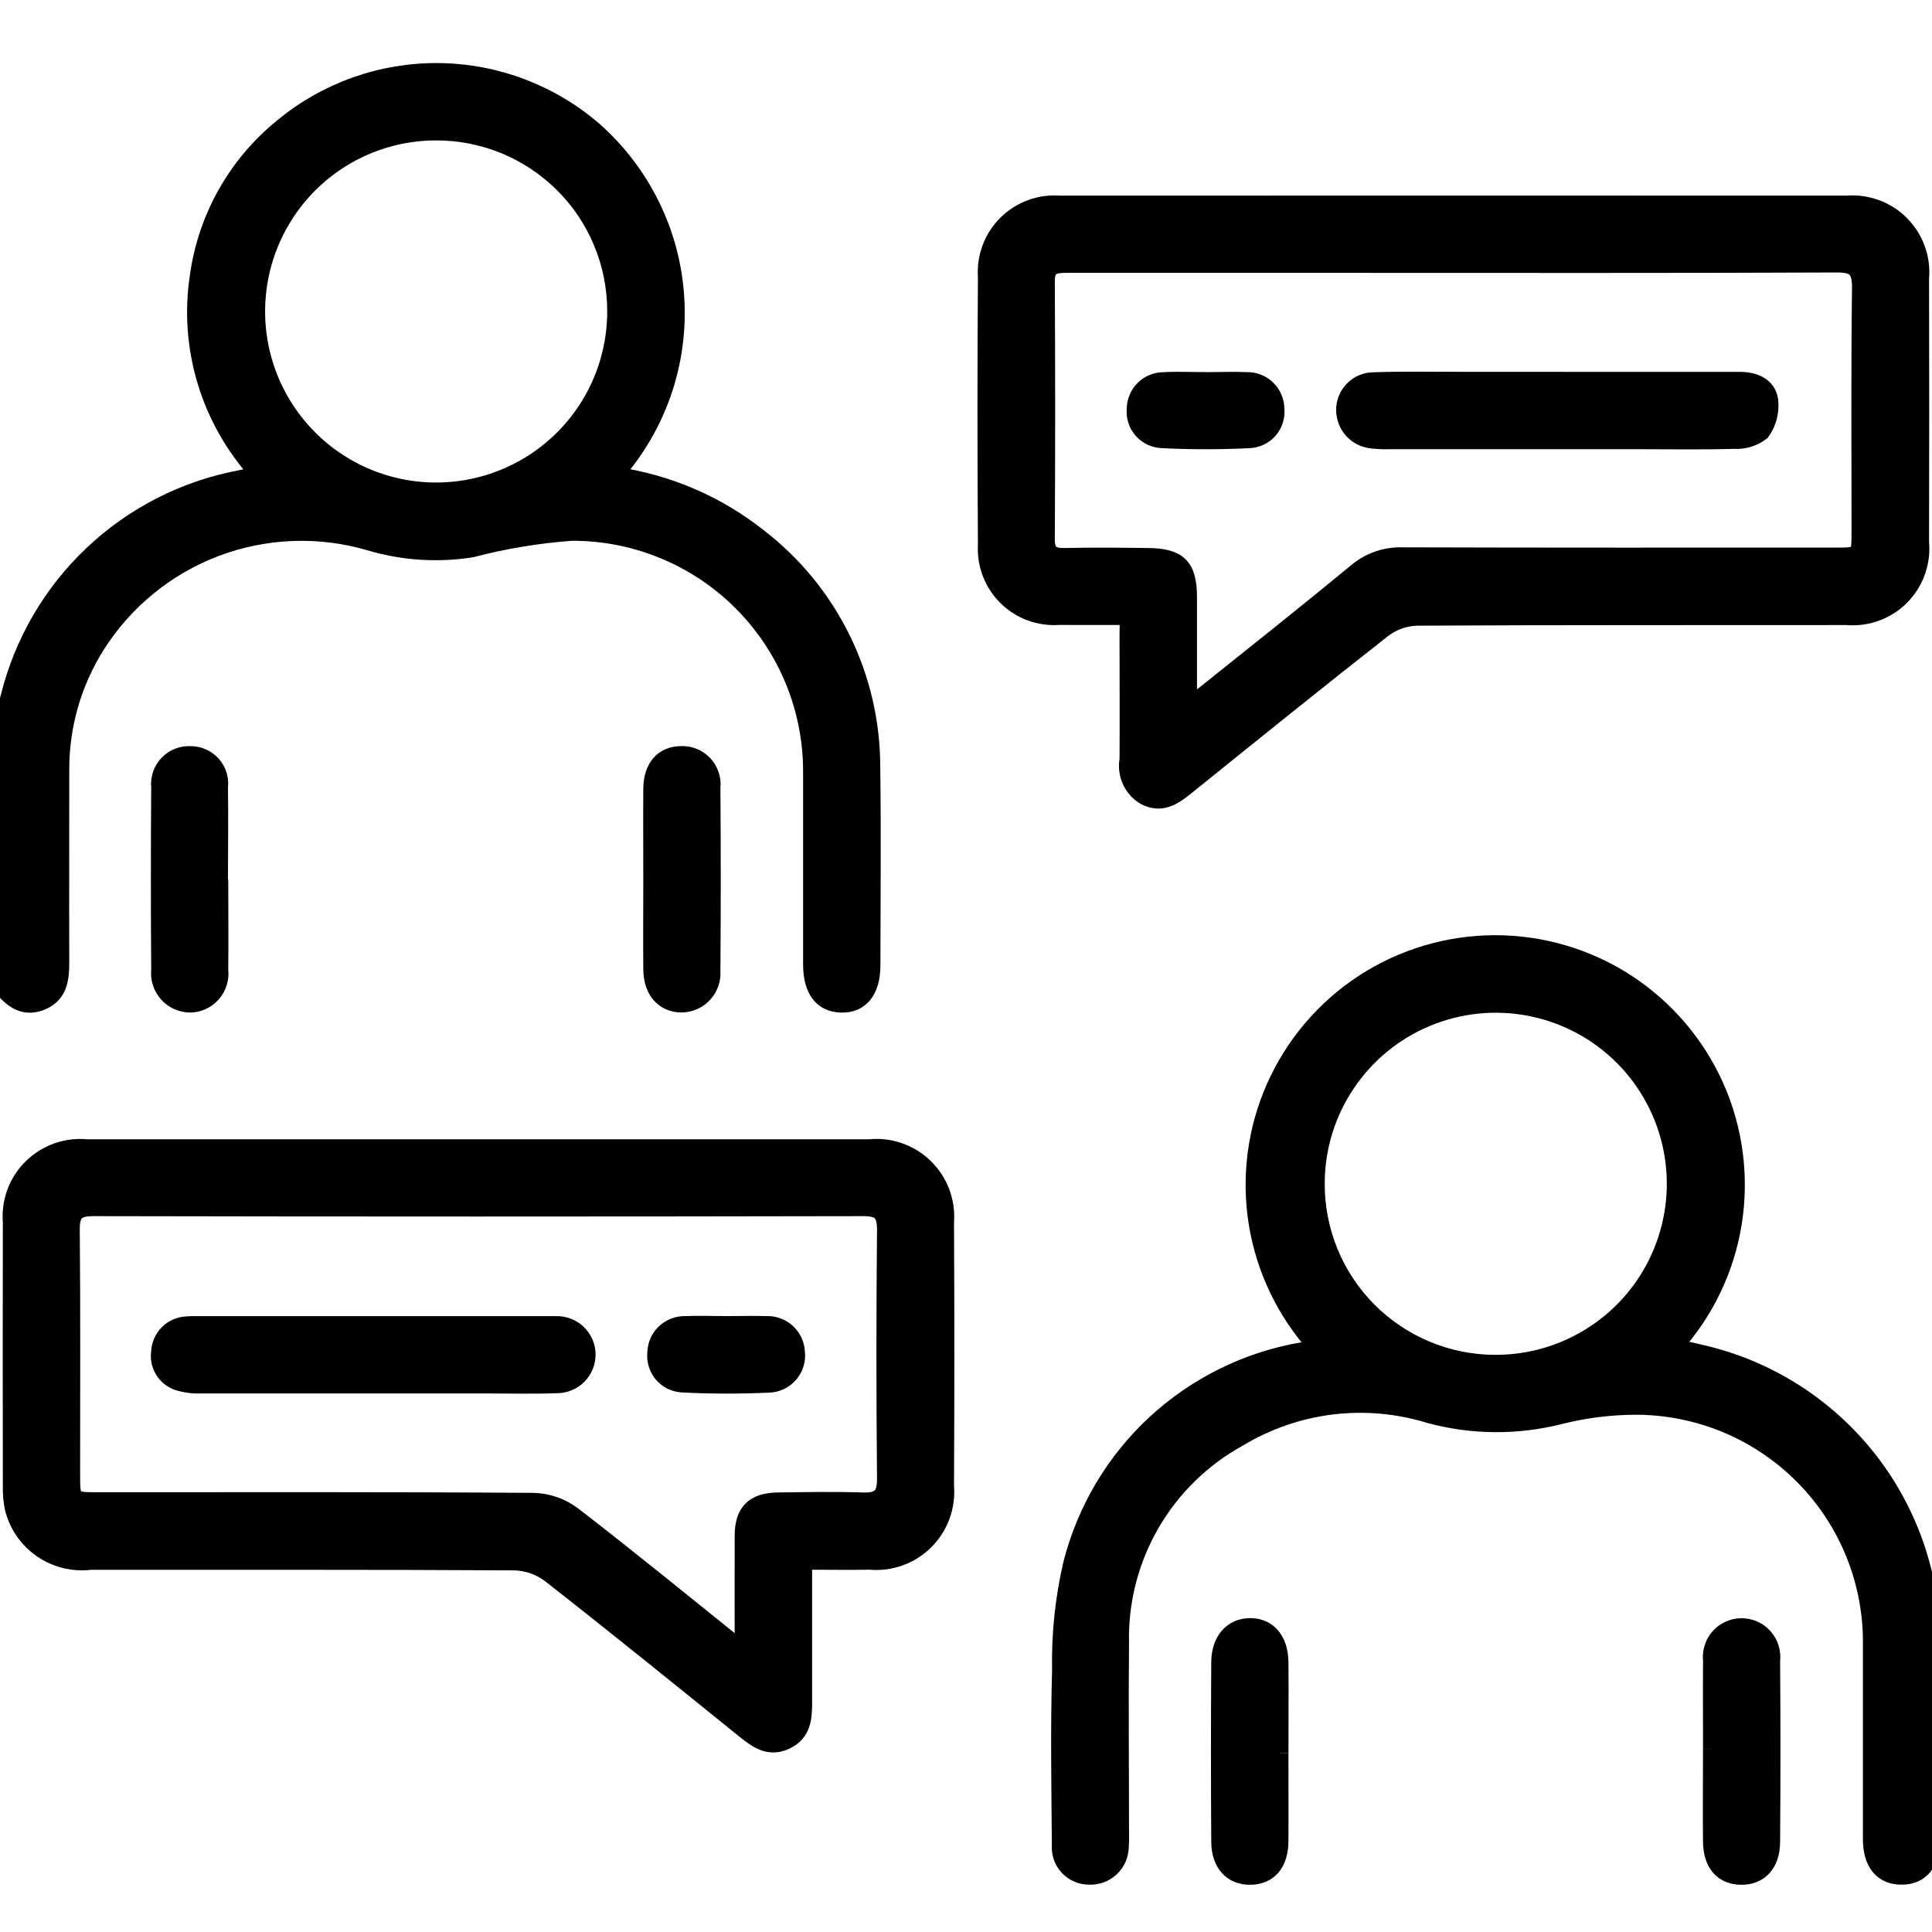<svg width="34" height="34" viewBox="0 0 34 34" fill="none" xmlns="http://www.w3.org/2000/svg">
<g clip-path="url(#clip0_265_5554)">
<path d="M0 12.956C0.054 12.721 0.096 12.483 0.164 12.252C0.404 11.295 0.912 10.427 1.628 9.75C2.345 9.072 3.24 8.614 4.208 8.428C4.305 8.406 4.402 8.386 4.499 8.365C4.507 8.365 4.513 8.353 4.54 8.328C4.119 7.865 3.806 7.314 3.624 6.715C3.442 6.116 3.396 5.485 3.49 4.866C3.631 3.834 4.16 2.894 4.969 2.238C5.742 1.596 6.718 1.249 7.724 1.26C8.729 1.271 9.697 1.638 10.457 2.297C10.879 2.672 11.224 3.126 11.47 3.634C11.717 4.142 11.86 4.693 11.893 5.257C11.926 5.82 11.848 6.385 11.662 6.918C11.476 7.451 11.187 7.942 10.811 8.363C11.736 8.493 12.611 8.866 13.344 9.446C13.966 9.923 14.469 10.537 14.815 11.24C15.162 11.943 15.341 12.716 15.341 13.499C15.357 14.661 15.345 15.823 15.344 16.985C15.344 17.431 15.147 17.679 14.806 17.67C14.464 17.662 14.283 17.418 14.283 16.965C14.283 15.847 14.283 14.729 14.283 13.611C14.288 13.054 14.182 12.501 13.972 11.985C13.761 11.469 13.45 11 13.057 10.605C12.664 10.21 12.196 9.897 11.681 9.685C11.166 9.472 10.614 9.364 10.056 9.367C9.464 9.411 8.877 9.508 8.303 9.658C7.699 9.755 7.082 9.713 6.497 9.537C5.61 9.279 4.663 9.317 3.798 9.643C2.934 9.97 2.199 10.568 1.703 11.348C1.286 12.006 1.066 12.77 1.069 13.549C1.069 14.677 1.065 15.806 1.069 16.935C1.069 17.241 1.036 17.517 0.703 17.639C0.378 17.754 0.185 17.55 0 17.339V12.956ZM7.666 2.321C7.04 2.323 6.43 2.51 5.911 2.859C5.393 3.208 4.989 3.703 4.752 4.281C4.515 4.859 4.454 5.495 4.578 6.108C4.702 6.72 5.005 7.283 5.448 7.723C5.891 8.164 6.456 8.463 7.069 8.583C7.682 8.703 8.318 8.638 8.894 8.397C9.471 8.156 9.963 7.749 10.309 7.229C10.655 6.708 10.838 6.096 10.836 5.471C10.835 5.056 10.753 4.645 10.593 4.262C10.434 3.878 10.2 3.53 9.905 3.238C9.61 2.945 9.261 2.713 8.877 2.556C8.492 2.399 8.081 2.319 7.666 2.321Z" fill="black" stroke="black" stroke-width="0.3"/>
<path d="M19.855 10.848C19.425 10.848 19.029 10.851 18.634 10.848C18.464 10.86 18.294 10.835 18.135 10.777C17.976 10.718 17.831 10.625 17.711 10.506C17.59 10.386 17.496 10.242 17.436 10.084C17.375 9.925 17.35 9.755 17.36 9.586C17.349 8.015 17.349 6.444 17.36 4.873C17.348 4.7 17.373 4.527 17.434 4.365C17.495 4.203 17.59 4.057 17.713 3.935C17.836 3.814 17.984 3.72 18.147 3.661C18.309 3.602 18.483 3.579 18.655 3.593C23.269 3.591 27.883 3.591 32.497 3.593C32.672 3.578 32.848 3.602 33.013 3.662C33.178 3.722 33.327 3.817 33.451 3.942C33.575 4.066 33.671 4.216 33.731 4.381C33.791 4.546 33.814 4.722 33.798 4.897C33.802 6.445 33.802 7.994 33.798 9.544C33.815 9.719 33.792 9.895 33.733 10.06C33.674 10.226 33.579 10.376 33.456 10.501C33.332 10.625 33.182 10.721 33.017 10.781C32.852 10.842 32.676 10.865 32.501 10.85C29.978 10.853 27.455 10.847 24.932 10.861C24.718 10.868 24.512 10.942 24.341 11.071C23.175 11.985 22.022 12.917 20.868 13.847C20.652 14.021 20.436 14.168 20.148 14.017C20.038 13.952 19.951 13.855 19.898 13.738C19.845 13.622 19.829 13.492 19.852 13.366C19.857 12.647 19.852 11.928 19.852 11.209L19.855 10.848ZM20.918 12.425C21.061 12.319 21.15 12.258 21.233 12.19C22.116 11.484 23 10.783 23.869 10.066C24.098 9.872 24.39 9.771 24.689 9.782C27.224 9.79 29.758 9.787 32.292 9.787C32.734 9.787 32.734 9.787 32.734 9.357C32.734 7.929 32.724 6.501 32.742 5.074C32.746 4.74 32.654 4.643 32.315 4.645C29.438 4.658 26.56 4.652 23.683 4.652C22.043 4.652 20.407 4.652 18.77 4.652C18.554 4.652 18.412 4.675 18.413 4.948C18.421 6.464 18.421 7.98 18.413 9.496C18.413 9.734 18.514 9.799 18.735 9.794C19.222 9.783 19.709 9.788 20.195 9.794C20.741 9.797 20.914 9.97 20.915 10.506C20.915 11.125 20.915 11.744 20.915 12.432" fill="black"/>
<path d="M20.918 12.425C21.061 12.319 21.15 12.258 21.233 12.19C22.116 11.484 23 10.783 23.869 10.066C24.098 9.872 24.39 9.771 24.689 9.782C27.224 9.79 29.758 9.787 32.292 9.787C32.734 9.787 32.734 9.787 32.734 9.357C32.734 7.929 32.724 6.501 32.742 5.074C32.746 4.74 32.654 4.643 32.315 4.645C29.438 4.658 26.56 4.652 23.683 4.652C22.043 4.652 20.407 4.652 18.77 4.652C18.554 4.652 18.412 4.675 18.413 4.948C18.421 6.464 18.421 7.98 18.413 9.496C18.413 9.734 18.514 9.799 18.735 9.794C19.222 9.783 19.709 9.788 20.195 9.794C20.741 9.797 20.914 9.97 20.915 10.506C20.915 11.125 20.915 11.744 20.915 12.432M19.855 10.848C19.425 10.848 19.029 10.851 18.634 10.848C18.464 10.86 18.294 10.835 18.135 10.777C17.976 10.718 17.831 10.625 17.711 10.506C17.59 10.386 17.496 10.242 17.436 10.084C17.375 9.925 17.35 9.755 17.36 9.586C17.349 8.015 17.349 6.444 17.36 4.873C17.348 4.7 17.373 4.527 17.434 4.365C17.495 4.203 17.59 4.057 17.713 3.935C17.836 3.814 17.984 3.72 18.147 3.661C18.309 3.602 18.483 3.579 18.655 3.593C23.269 3.591 27.883 3.591 32.497 3.593C32.672 3.578 32.848 3.602 33.013 3.662C33.178 3.722 33.327 3.817 33.451 3.942C33.575 4.066 33.671 4.216 33.731 4.381C33.791 4.546 33.814 4.722 33.798 4.897C33.802 6.445 33.802 7.994 33.798 9.544C33.815 9.719 33.792 9.895 33.733 10.06C33.674 10.226 33.579 10.376 33.456 10.501C33.332 10.625 33.182 10.721 33.017 10.781C32.852 10.842 32.676 10.865 32.501 10.85C29.978 10.853 27.455 10.847 24.932 10.861C24.718 10.868 24.512 10.942 24.341 11.071C23.175 11.985 22.022 12.917 20.868 13.847C20.652 14.021 20.436 14.168 20.148 14.017C20.038 13.952 19.951 13.855 19.898 13.738C19.845 13.622 19.829 13.492 19.852 13.366C19.857 12.647 19.852 11.928 19.852 11.209L19.855 10.848Z" stroke="black" stroke-width="0.3"/>
<path d="M14.142 27.476C14.142 28.344 14.142 29.16 14.142 29.977C14.142 30.244 14.117 30.49 13.848 30.628C13.562 30.776 13.343 30.637 13.127 30.462C11.983 29.538 10.84 28.612 9.682 27.706C9.503 27.571 9.286 27.494 9.062 27.486C6.573 27.471 4.084 27.478 1.596 27.476C1.296 27.513 0.992 27.44 0.742 27.27C0.492 27.1 0.312 26.845 0.237 26.552C0.209 26.423 0.196 26.29 0.2 26.158C0.197 24.609 0.197 23.061 0.2 21.512C0.185 21.334 0.209 21.155 0.27 20.988C0.332 20.821 0.43 20.669 0.557 20.544C0.684 20.419 0.837 20.323 1.005 20.263C1.173 20.204 1.352 20.182 1.529 20.2C6.12 20.2 10.71 20.2 15.301 20.2C15.478 20.181 15.658 20.202 15.826 20.261C15.995 20.32 16.149 20.415 16.276 20.54C16.404 20.665 16.503 20.816 16.565 20.983C16.628 21.151 16.653 21.329 16.639 21.508C16.647 23.056 16.647 24.605 16.639 26.153C16.654 26.331 16.63 26.511 16.568 26.678C16.506 26.846 16.409 26.998 16.282 27.124C16.155 27.25 16.002 27.347 15.834 27.407C15.666 27.468 15.487 27.491 15.309 27.474C14.934 27.481 14.559 27.474 14.141 27.474M13.079 29.055C13.079 28.325 13.076 27.675 13.079 27.026C13.079 26.606 13.269 26.421 13.686 26.415C14.184 26.408 14.682 26.399 15.179 26.415C15.479 26.426 15.586 26.33 15.584 26.02C15.57 24.56 15.57 23.1 15.584 21.641C15.584 21.325 15.476 21.251 15.178 21.252C10.666 21.261 6.154 21.261 1.641 21.252C1.326 21.252 1.251 21.357 1.254 21.654C1.267 23.08 1.26 24.507 1.26 25.934C1.26 26.41 1.26 26.411 1.731 26.411C4.285 26.411 6.84 26.404 9.394 26.422C9.642 26.43 9.882 26.514 10.081 26.663C11.069 27.425 12.036 28.216 13.078 29.053" fill="black"/>
<path d="M14.142 27.476C14.142 28.344 14.142 29.16 14.142 29.977C14.142 30.244 14.117 30.49 13.848 30.628C13.562 30.776 13.343 30.637 13.127 30.462C11.983 29.538 10.84 28.612 9.682 27.706C9.503 27.571 9.286 27.494 9.062 27.486C6.573 27.471 4.084 27.478 1.596 27.476C1.296 27.513 0.992 27.44 0.742 27.27C0.492 27.1 0.312 26.845 0.237 26.552C0.209 26.423 0.196 26.29 0.2 26.158C0.197 24.609 0.197 23.061 0.2 21.512C0.185 21.334 0.209 21.155 0.27 20.988C0.332 20.821 0.43 20.669 0.557 20.544C0.684 20.419 0.837 20.323 1.005 20.263C1.173 20.204 1.352 20.182 1.529 20.2C6.12 20.2 10.71 20.2 15.301 20.2C15.478 20.181 15.658 20.202 15.826 20.261C15.995 20.32 16.149 20.415 16.276 20.54C16.404 20.665 16.503 20.816 16.565 20.983C16.628 21.151 16.653 21.329 16.639 21.508C16.647 23.056 16.647 24.605 16.639 26.153C16.654 26.331 16.63 26.511 16.568 26.678C16.506 26.846 16.409 26.998 16.282 27.124C16.155 27.25 16.002 27.347 15.834 27.407C15.666 27.468 15.487 27.491 15.309 27.474C14.934 27.481 14.559 27.474 14.141 27.474M13.079 29.055C13.079 28.325 13.076 27.675 13.079 27.026C13.079 26.606 13.269 26.421 13.686 26.415C14.184 26.408 14.682 26.399 15.179 26.415C15.479 26.426 15.586 26.33 15.584 26.02C15.57 24.56 15.57 23.1 15.584 21.641C15.584 21.325 15.476 21.251 15.178 21.252C10.666 21.261 6.154 21.261 1.641 21.252C1.326 21.252 1.251 21.357 1.254 21.654C1.267 23.08 1.26 24.507 1.26 25.934C1.26 26.41 1.26 26.411 1.731 26.411C4.285 26.411 6.84 26.404 9.394 26.422C9.642 26.43 9.882 26.514 10.081 26.663C11.069 27.425 12.036 28.216 13.078 29.053" stroke="black" stroke-width="0.3"/>
<path d="M23.173 23.704C22.621 23.096 22.257 22.34 22.125 21.529C21.994 20.718 22.101 19.886 22.434 19.134C22.767 18.383 23.31 17.744 23.999 17.295C24.688 16.847 25.492 16.608 26.314 16.608C27.136 16.608 27.94 16.847 28.629 17.295C29.317 17.744 29.861 18.383 30.194 19.134C30.526 19.886 30.633 20.718 30.502 21.529C30.371 22.34 30.007 23.096 29.454 23.704C29.657 23.751 29.845 23.792 30.032 23.838C31.152 24.116 32.149 24.758 32.866 25.662C33.583 26.567 33.98 27.684 33.994 28.838C34.004 30.011 33.997 31.184 33.994 32.357C33.994 32.785 33.805 33.015 33.468 33.017C33.13 33.019 32.934 32.79 32.934 32.364C32.934 31.236 32.934 30.107 32.934 28.978C32.945 28.426 32.845 27.878 32.642 27.365C32.438 26.852 32.134 26.385 31.747 25.991C31.36 25.597 30.899 25.284 30.39 25.07C29.881 24.857 29.334 24.747 28.782 24.747C28.333 24.749 27.886 24.805 27.45 24.915C26.696 25.106 25.905 25.1 25.154 24.896C24.598 24.725 24.011 24.673 23.433 24.744C22.856 24.816 22.299 25.008 21.801 25.308C21.156 25.662 20.62 26.186 20.253 26.824C19.886 27.461 19.701 28.187 19.719 28.923C19.708 30.029 19.719 31.136 19.719 32.242C19.722 32.331 19.721 32.419 19.715 32.508C19.713 32.577 19.697 32.645 19.669 32.709C19.64 32.772 19.6 32.829 19.549 32.877C19.498 32.924 19.438 32.961 19.373 32.985C19.308 33.009 19.238 33.02 19.169 33.017C19.099 33.017 19.03 33.004 18.966 32.976C18.902 32.949 18.845 32.909 18.797 32.858C18.749 32.807 18.712 32.748 18.689 32.682C18.665 32.616 18.656 32.547 18.661 32.477C18.653 31.448 18.635 30.418 18.665 29.39C18.652 28.762 18.718 28.134 18.86 27.522C19.102 26.571 19.614 25.711 20.334 25.045C21.055 24.38 21.953 23.937 22.92 23.771C23.004 23.753 23.087 23.727 23.177 23.703M26.317 23.993C26.942 23.994 27.553 23.81 28.073 23.464C28.594 23.118 29 22.625 29.24 22.048C29.48 21.472 29.544 20.836 29.424 20.223C29.303 19.61 29.004 19.046 28.563 18.603C28.122 18.16 27.56 17.858 26.947 17.735C26.335 17.611 25.699 17.672 25.121 17.91C24.543 18.147 24.049 18.551 23.7 19.07C23.351 19.588 23.164 20.199 23.163 20.824C23.161 21.239 23.241 21.651 23.398 22.035C23.556 22.42 23.788 22.769 24.081 23.064C24.374 23.358 24.723 23.592 25.106 23.751C25.49 23.911 25.901 23.993 26.317 23.993Z" fill="black"/>
<path d="M23.173 23.704C22.621 23.096 22.257 22.34 22.125 21.529C21.994 20.718 22.101 19.886 22.434 19.134C22.767 18.383 23.31 17.744 23.999 17.295C24.688 16.847 25.492 16.608 26.314 16.608C27.136 16.608 27.94 16.847 28.629 17.295C29.317 17.744 29.861 18.383 30.194 19.134C30.526 19.886 30.633 20.718 30.502 21.529C30.371 22.34 30.007 23.096 29.454 23.704C29.657 23.751 29.845 23.792 30.032 23.838C31.152 24.116 32.149 24.758 32.866 25.662C33.583 26.567 33.98 27.684 33.994 28.838C34.004 30.011 33.997 31.184 33.994 32.357C33.994 32.785 33.805 33.015 33.468 33.017C33.13 33.019 32.934 32.79 32.934 32.364C32.934 31.236 32.934 30.107 32.934 28.978C32.945 28.426 32.845 27.878 32.642 27.365C32.438 26.852 32.134 26.385 31.747 25.991C31.36 25.597 30.899 25.284 30.39 25.07C29.881 24.857 29.334 24.747 28.782 24.747C28.333 24.749 27.886 24.805 27.45 24.915C26.696 25.106 25.905 25.1 25.154 24.896C24.598 24.725 24.011 24.673 23.433 24.744C22.856 24.816 22.299 25.008 21.801 25.308C21.156 25.662 20.62 26.186 20.253 26.824C19.886 27.461 19.701 28.187 19.719 28.923C19.708 30.029 19.719 31.136 19.719 32.242C19.722 32.331 19.721 32.419 19.715 32.508C19.713 32.577 19.697 32.645 19.669 32.709C19.64 32.772 19.6 32.829 19.549 32.877C19.498 32.924 19.438 32.961 19.373 32.985C19.308 33.009 19.238 33.02 19.169 33.017C19.099 33.017 19.03 33.004 18.966 32.976C18.902 32.949 18.845 32.909 18.797 32.858C18.749 32.807 18.712 32.748 18.689 32.682C18.665 32.616 18.656 32.547 18.661 32.477C18.653 31.448 18.635 30.418 18.665 29.39C18.652 28.762 18.718 28.134 18.86 27.522C19.102 26.571 19.614 25.711 20.334 25.045C21.055 24.38 21.953 23.937 22.92 23.771C23.004 23.753 23.087 23.727 23.177 23.703M26.317 23.993C26.942 23.994 27.553 23.81 28.073 23.464C28.594 23.118 29 22.625 29.24 22.048C29.48 21.472 29.544 20.836 29.424 20.223C29.303 19.61 29.004 19.046 28.563 18.603C28.122 18.16 27.56 17.858 26.947 17.735C26.335 17.611 25.699 17.672 25.121 17.91C24.543 18.147 24.049 18.551 23.7 19.07C23.351 19.588 23.164 20.199 23.163 20.824C23.161 21.239 23.241 21.651 23.398 22.035C23.556 22.42 23.788 22.769 24.081 23.064C24.374 23.358 24.723 23.592 25.106 23.751C25.49 23.911 25.901 23.993 26.317 23.993Z" stroke="black" stroke-width="0.3"/>
<path d="M3.867 15.48C3.867 16.01 3.872 16.541 3.867 17.073C3.876 17.147 3.869 17.222 3.846 17.294C3.824 17.366 3.787 17.432 3.737 17.488C3.688 17.544 3.627 17.59 3.559 17.621C3.491 17.652 3.417 17.669 3.342 17.669C3.267 17.668 3.192 17.651 3.124 17.62C3.056 17.589 2.994 17.544 2.945 17.488C2.895 17.431 2.857 17.365 2.834 17.294C2.811 17.222 2.803 17.147 2.811 17.072C2.803 15.999 2.803 14.927 2.811 13.855C2.802 13.78 2.811 13.704 2.835 13.632C2.859 13.561 2.898 13.495 2.95 13.441C3.003 13.386 3.066 13.343 3.136 13.316C3.207 13.288 3.282 13.277 3.358 13.281C3.43 13.281 3.501 13.297 3.567 13.327C3.633 13.357 3.692 13.4 3.74 13.455C3.787 13.509 3.823 13.573 3.844 13.642C3.865 13.711 3.871 13.784 3.862 13.856C3.87 14.398 3.862 14.94 3.862 15.482" fill="black"/>
<path d="M3.867 15.48C3.867 16.01 3.872 16.541 3.867 17.073C3.876 17.147 3.869 17.222 3.846 17.294C3.824 17.366 3.787 17.432 3.737 17.488C3.688 17.544 3.627 17.59 3.559 17.621C3.491 17.652 3.417 17.669 3.342 17.669C3.267 17.668 3.192 17.651 3.124 17.62C3.056 17.589 2.994 17.544 2.945 17.488C2.895 17.431 2.857 17.365 2.834 17.294C2.811 17.222 2.803 17.147 2.811 17.072C2.803 15.999 2.803 14.927 2.811 13.855C2.802 13.78 2.811 13.704 2.835 13.632C2.859 13.561 2.898 13.495 2.95 13.441C3.003 13.386 3.066 13.343 3.136 13.316C3.207 13.288 3.282 13.277 3.358 13.281C3.43 13.281 3.501 13.297 3.567 13.327C3.633 13.357 3.692 13.4 3.74 13.455C3.787 13.509 3.823 13.573 3.844 13.642C3.865 13.711 3.871 13.784 3.862 13.856C3.87 14.398 3.862 14.94 3.862 15.482" stroke="black" stroke-width="0.3"/>
<path d="M11.471 15.47C11.471 14.939 11.467 14.409 11.471 13.878C11.476 13.499 11.668 13.284 11.988 13.28C12.063 13.277 12.138 13.29 12.208 13.319C12.278 13.348 12.341 13.392 12.392 13.447C12.443 13.502 12.482 13.568 12.505 13.64C12.529 13.712 12.537 13.788 12.528 13.863C12.536 14.935 12.536 16.008 12.528 17.08C12.534 17.155 12.525 17.23 12.501 17.301C12.476 17.372 12.438 17.438 12.387 17.493C12.336 17.549 12.274 17.593 12.205 17.623C12.136 17.653 12.061 17.668 11.986 17.668C11.677 17.662 11.476 17.433 11.471 17.062C11.466 16.531 11.471 16 11.471 15.469" fill="black"/>
<path d="M11.471 15.47C11.471 14.939 11.467 14.409 11.471 13.878C11.476 13.499 11.668 13.284 11.988 13.28C12.063 13.277 12.138 13.29 12.208 13.319C12.278 13.348 12.341 13.392 12.392 13.447C12.443 13.502 12.482 13.568 12.505 13.64C12.529 13.712 12.537 13.788 12.528 13.863C12.536 14.935 12.536 16.008 12.528 17.08C12.534 17.155 12.525 17.23 12.501 17.301C12.476 17.372 12.438 17.438 12.387 17.493C12.336 17.549 12.274 17.593 12.205 17.623C12.136 17.653 12.061 17.668 11.986 17.668C11.677 17.662 11.476 17.433 11.471 17.062C11.466 16.531 11.471 16 11.471 15.469" stroke="black" stroke-width="0.3"/>
<path d="M22.524 30.853C22.524 31.372 22.528 31.892 22.524 32.412C22.52 32.791 22.331 33.011 22.015 33.019C21.684 33.027 21.468 32.802 21.466 32.411C21.459 31.36 21.459 30.308 21.466 29.257C21.466 28.869 21.684 28.626 22.001 28.626C22.318 28.626 22.521 28.861 22.525 29.257C22.529 29.788 22.525 30.318 22.525 30.85" fill="black"/>
<path d="M22.524 30.853C22.524 31.372 22.528 31.892 22.524 32.412C22.52 32.791 22.331 33.011 22.015 33.019C21.684 33.027 21.468 32.802 21.466 32.411C21.459 31.36 21.459 30.308 21.466 29.257C21.466 28.869 21.684 28.626 22.001 28.626C22.318 28.626 22.521 28.861 22.525 29.257C22.529 29.788 22.525 30.318 22.525 30.85" stroke="black" stroke-width="0.3"/>
<path d="M30.121 30.785C30.121 30.265 30.116 29.745 30.121 29.226C30.112 29.151 30.119 29.075 30.141 29.003C30.163 28.931 30.2 28.864 30.25 28.808C30.3 28.751 30.362 28.706 30.43 28.675C30.499 28.644 30.574 28.628 30.649 28.628C30.724 28.628 30.799 28.644 30.868 28.675C30.936 28.706 30.998 28.751 31.048 28.808C31.098 28.864 31.135 28.931 31.157 29.003C31.179 29.075 31.186 29.151 31.177 29.226C31.185 30.287 31.185 31.349 31.177 32.41C31.177 32.805 30.96 33.028 30.629 33.019C30.314 33.01 30.124 32.795 30.12 32.411C30.114 31.869 30.12 31.327 30.12 30.786" fill="black"/>
<path d="M30.121 30.785C30.121 30.265 30.116 29.745 30.121 29.226C30.112 29.151 30.119 29.075 30.141 29.003C30.163 28.931 30.2 28.864 30.25 28.808C30.3 28.751 30.362 28.706 30.43 28.675C30.499 28.644 30.574 28.628 30.649 28.628C30.724 28.628 30.799 28.644 30.868 28.675C30.936 28.706 30.998 28.751 31.048 28.808C31.098 28.864 31.135 28.931 31.157 29.003C31.179 29.075 31.186 29.151 31.177 29.226C31.185 30.287 31.185 31.349 31.177 32.41C31.177 32.805 30.96 33.028 30.629 33.019C30.314 33.01 30.124 32.795 30.12 32.411C30.114 31.869 30.12 31.327 30.12 30.786" stroke="black" stroke-width="0.3"/>
<path d="M27.461 6.694H30.612C30.864 6.694 31.104 6.782 31.143 7.044C31.166 7.241 31.115 7.441 30.998 7.602C30.861 7.708 30.689 7.761 30.516 7.749C29.941 7.766 29.367 7.755 28.791 7.755H24.48C24.369 7.759 24.259 7.755 24.149 7.743C24.015 7.732 23.89 7.67 23.8 7.57C23.71 7.47 23.662 7.34 23.664 7.206C23.666 7.071 23.721 6.942 23.817 6.848C23.913 6.753 24.043 6.701 24.178 6.701C24.653 6.685 25.128 6.694 25.603 6.693C26.222 6.693 26.841 6.693 27.46 6.693L27.461 6.694Z" fill="black" stroke="black" stroke-width="0.3"/>
<path d="M21.212 6.699C21.456 6.699 21.699 6.688 21.942 6.699C22.009 6.697 22.075 6.709 22.137 6.734C22.199 6.758 22.255 6.795 22.303 6.842C22.35 6.888 22.388 6.944 22.414 7.005C22.44 7.067 22.453 7.133 22.453 7.2C22.46 7.266 22.452 7.334 22.432 7.397C22.411 7.461 22.378 7.52 22.334 7.571C22.29 7.621 22.235 7.662 22.175 7.69C22.114 7.719 22.048 7.735 21.981 7.737C21.477 7.762 20.964 7.762 20.456 7.737C20.39 7.735 20.323 7.72 20.262 7.692C20.202 7.664 20.147 7.624 20.102 7.574C20.057 7.524 20.023 7.466 20.002 7.402C19.981 7.339 19.973 7.271 19.978 7.205C19.978 7.138 19.99 7.072 20.016 7.011C20.041 6.949 20.078 6.893 20.125 6.846C20.172 6.799 20.228 6.762 20.289 6.737C20.351 6.712 20.417 6.699 20.483 6.7C20.725 6.685 20.969 6.7 21.213 6.697" fill="black"/>
<path d="M21.212 6.699C21.456 6.699 21.699 6.688 21.942 6.699C22.009 6.697 22.075 6.709 22.137 6.734C22.199 6.758 22.255 6.795 22.303 6.842C22.35 6.888 22.388 6.944 22.414 7.005C22.44 7.067 22.453 7.133 22.453 7.2C22.46 7.266 22.452 7.334 22.432 7.397C22.411 7.461 22.378 7.52 22.334 7.571C22.29 7.621 22.235 7.662 22.175 7.69C22.114 7.719 22.048 7.735 21.981 7.737C21.477 7.762 20.964 7.762 20.456 7.737C20.39 7.735 20.323 7.72 20.262 7.692C20.202 7.664 20.147 7.624 20.102 7.574C20.057 7.524 20.023 7.466 20.002 7.402C19.981 7.339 19.973 7.271 19.978 7.205C19.978 7.138 19.99 7.072 20.016 7.011C20.041 6.949 20.078 6.893 20.125 6.846C20.172 6.799 20.228 6.762 20.289 6.737C20.351 6.712 20.417 6.699 20.483 6.7C20.725 6.685 20.969 6.7 21.213 6.697" stroke="black" stroke-width="0.3"/>
<path d="M6.538 24.373C5.532 24.373 4.526 24.373 3.52 24.373C3.399 24.377 3.278 24.362 3.162 24.329C3.048 24.298 2.949 24.227 2.884 24.128C2.819 24.029 2.792 23.909 2.81 23.792C2.815 23.669 2.866 23.552 2.953 23.463C3.04 23.376 3.157 23.323 3.281 23.317C3.336 23.312 3.391 23.31 3.446 23.312H9.682C9.715 23.312 9.748 23.312 9.782 23.312C9.852 23.309 9.923 23.321 9.989 23.346C10.056 23.371 10.116 23.409 10.168 23.458C10.219 23.507 10.26 23.566 10.288 23.631C10.316 23.695 10.331 23.766 10.331 23.836C10.332 23.907 10.318 23.977 10.29 24.043C10.263 24.108 10.223 24.168 10.172 24.217C10.122 24.267 10.062 24.305 9.996 24.331C9.93 24.357 9.859 24.37 9.789 24.368C9.413 24.383 9.037 24.373 8.661 24.373H6.538" fill="black"/>
<path d="M6.538 24.373C5.532 24.373 4.526 24.373 3.52 24.373C3.399 24.377 3.278 24.362 3.162 24.329C3.048 24.298 2.949 24.227 2.884 24.128C2.819 24.029 2.792 23.909 2.81 23.792C2.815 23.669 2.866 23.552 2.953 23.463C3.04 23.376 3.157 23.323 3.281 23.317C3.336 23.312 3.391 23.31 3.446 23.312H9.682C9.715 23.312 9.748 23.312 9.782 23.312C9.852 23.309 9.923 23.321 9.989 23.346C10.056 23.371 10.116 23.409 10.168 23.458C10.219 23.507 10.26 23.566 10.288 23.631C10.316 23.695 10.331 23.766 10.331 23.836C10.332 23.907 10.318 23.977 10.29 24.043C10.263 24.108 10.223 24.168 10.172 24.217C10.122 24.267 10.062 24.305 9.996 24.331C9.93 24.357 9.859 24.37 9.789 24.368C9.413 24.383 9.037 24.373 8.661 24.373H6.538" stroke="black" stroke-width="0.3"/>
<path d="M12.789 23.311C13.021 23.311 13.254 23.304 13.486 23.311C13.62 23.305 13.752 23.353 13.851 23.444C13.95 23.534 14.009 23.66 14.015 23.795C14.024 23.864 14.018 23.934 13.997 24.001C13.977 24.068 13.943 24.13 13.898 24.183C13.852 24.236 13.796 24.279 13.733 24.309C13.671 24.339 13.602 24.356 13.532 24.358C13.024 24.381 12.514 24.381 12.006 24.355C11.939 24.351 11.874 24.334 11.813 24.304C11.753 24.274 11.7 24.233 11.656 24.181C11.613 24.13 11.58 24.071 11.561 24.006C11.541 23.942 11.535 23.875 11.542 23.808C11.543 23.741 11.557 23.675 11.584 23.614C11.611 23.553 11.649 23.498 11.697 23.452C11.745 23.406 11.802 23.37 11.864 23.346C11.926 23.321 11.992 23.31 12.059 23.311C12.302 23.301 12.546 23.311 12.789 23.311" fill="black"/>
<path d="M12.789 23.311C13.021 23.311 13.254 23.304 13.486 23.311C13.62 23.305 13.752 23.353 13.851 23.444C13.95 23.534 14.009 23.66 14.015 23.795C14.024 23.864 14.018 23.934 13.997 24.001C13.977 24.068 13.943 24.13 13.898 24.183C13.852 24.236 13.796 24.279 13.733 24.309C13.671 24.339 13.602 24.356 13.532 24.358C13.024 24.381 12.514 24.381 12.006 24.355C11.939 24.351 11.874 24.334 11.813 24.304C11.753 24.274 11.7 24.233 11.656 24.181C11.613 24.13 11.58 24.071 11.561 24.006C11.541 23.942 11.535 23.875 11.542 23.808C11.543 23.741 11.557 23.675 11.584 23.614C11.611 23.553 11.649 23.498 11.697 23.452C11.745 23.406 11.802 23.37 11.864 23.346C11.926 23.321 11.992 23.31 12.059 23.311C12.302 23.301 12.546 23.311 12.789 23.311" stroke="black" stroke-width="0.3"/>
</g>
<defs>
<clipPath id="clip0_265_5554">
<rect width="34" height="34" fill="white"/>
</clipPath>
</defs>
</svg>
